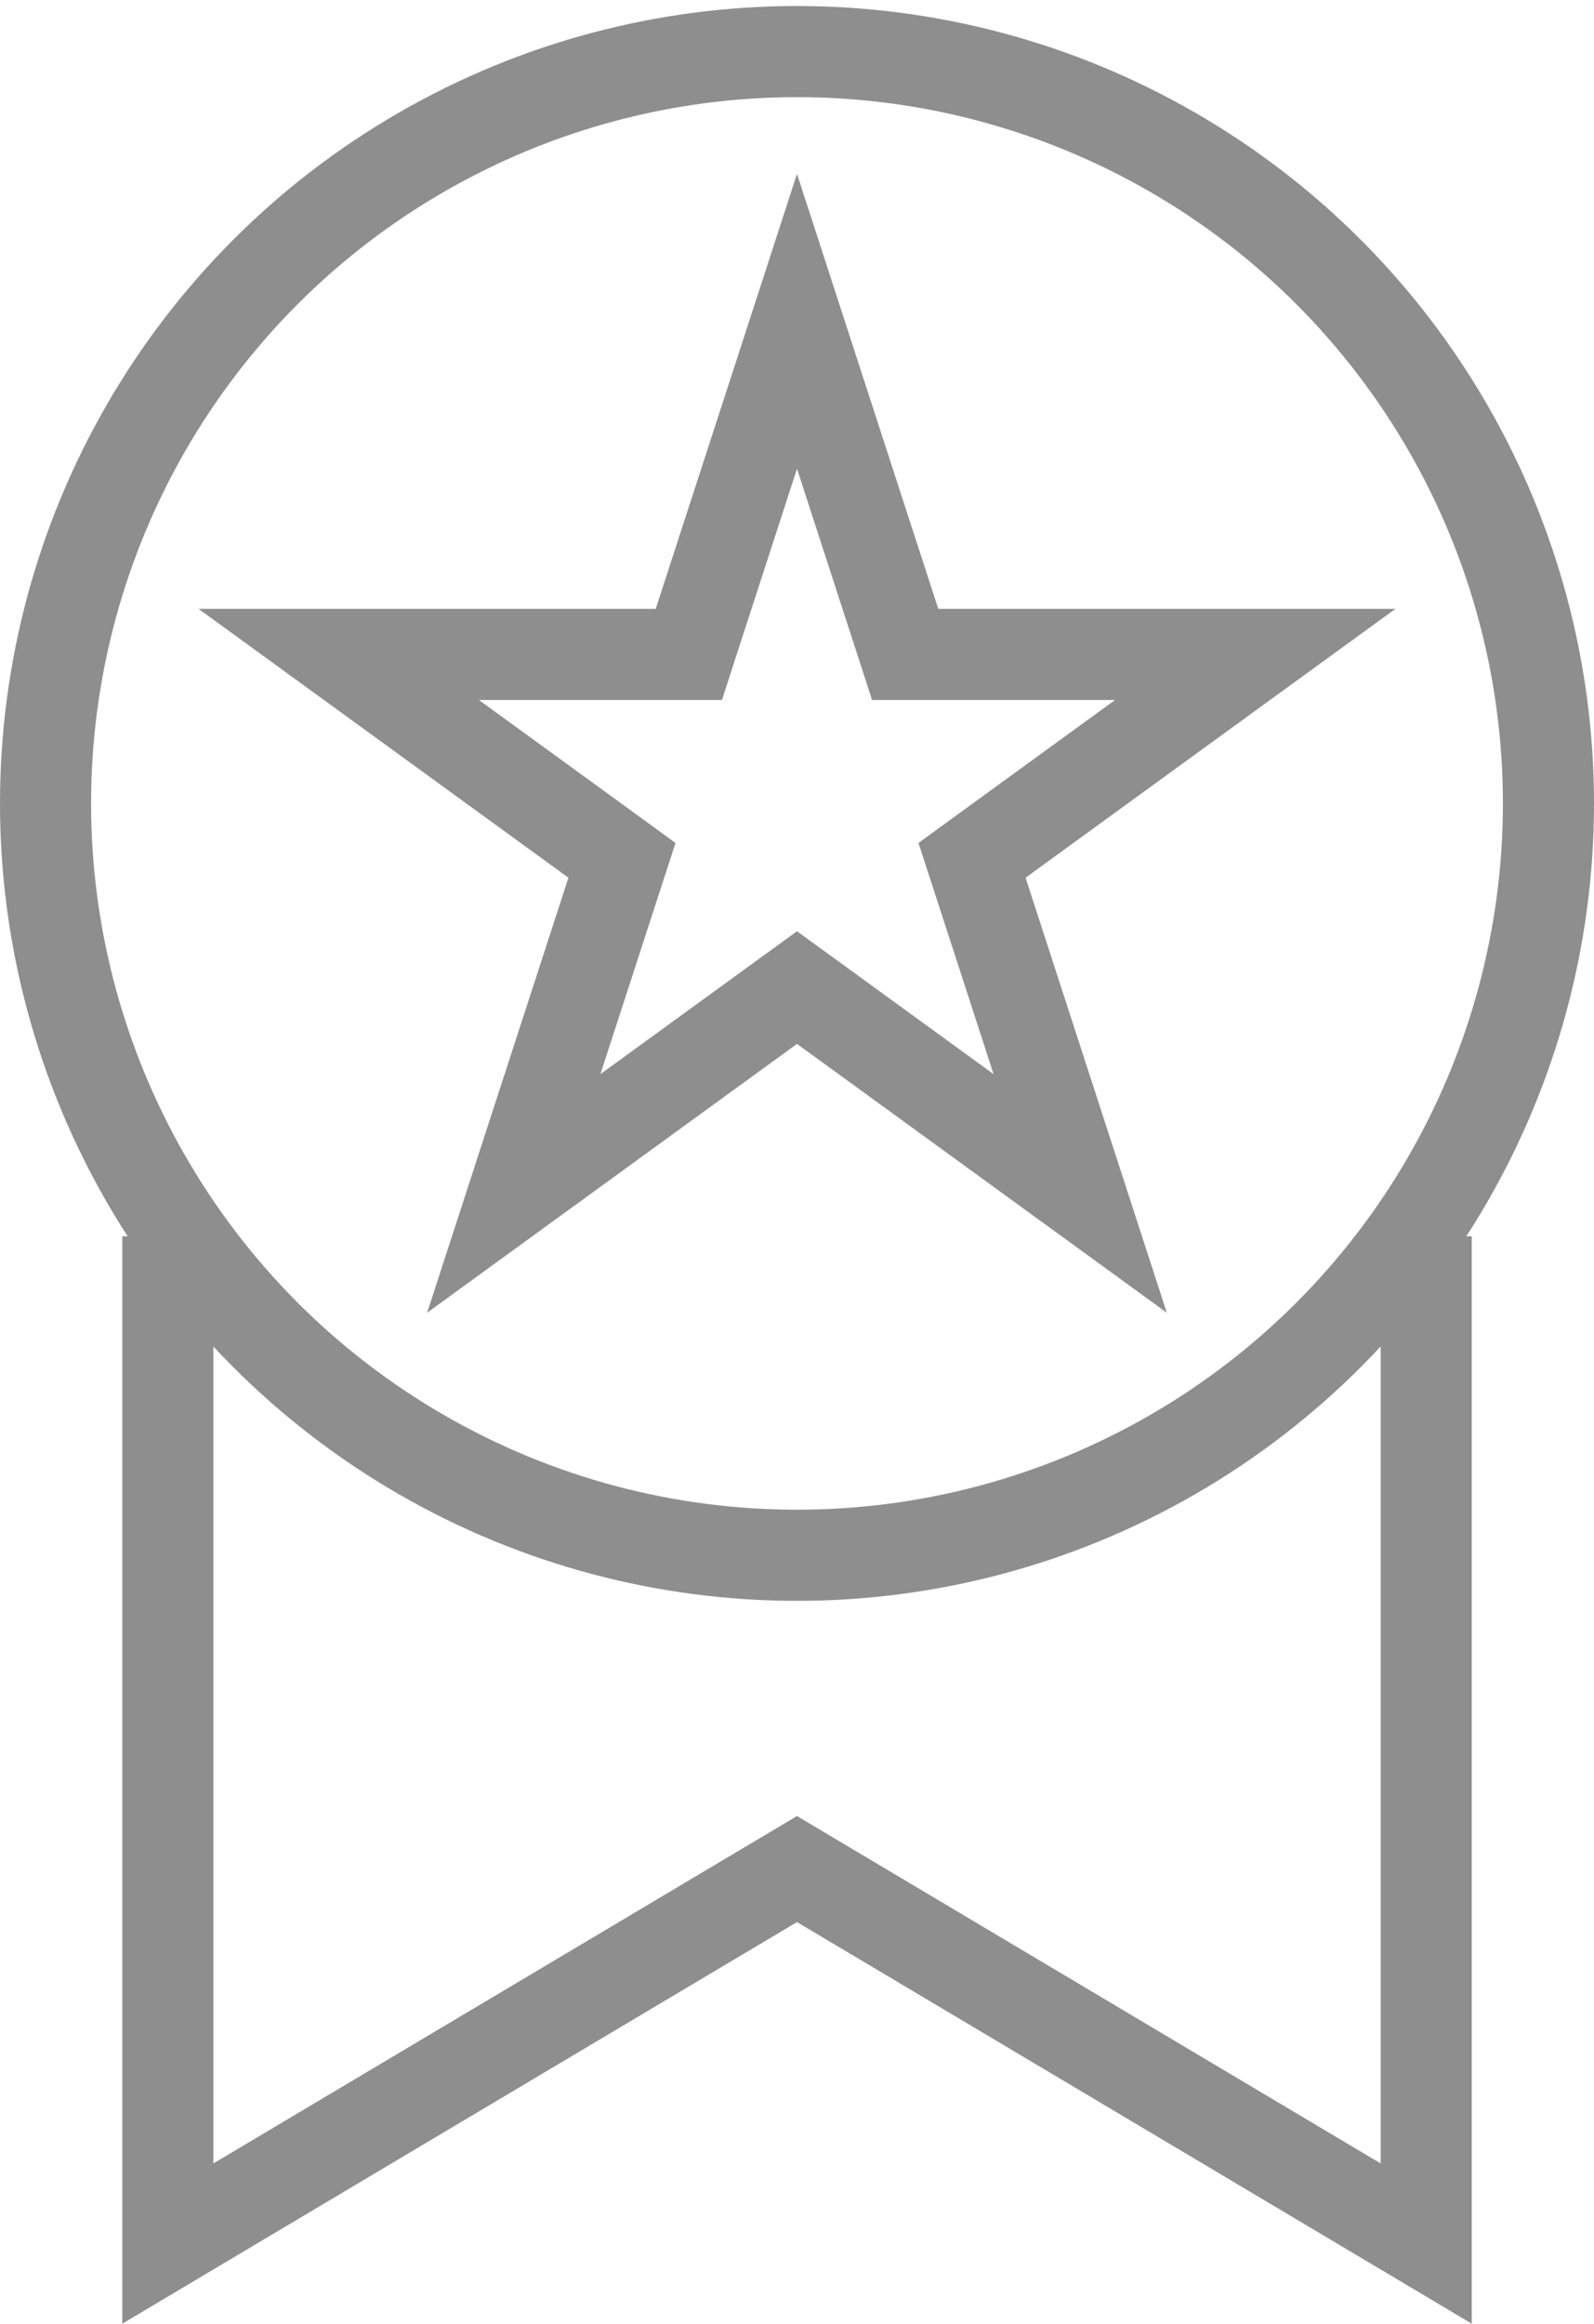 <svg width="35" height="51" viewBox="0 0 35 51" fill="none" xmlns="http://www.w3.org/2000/svg">
<circle cx="17.5" cy="17.632" r="16.5" stroke="#8E8E8E" stroke-width="2"/>
<path d="M17.5 7.052L19.651 13.671L19.875 14.362H20.602H27.562L21.931 18.453L21.343 18.881L21.568 19.572L23.718 26.191L18.088 22.1L17.5 21.673L16.912 22.1L11.281 26.191L13.432 19.572L13.657 18.881L13.069 18.453L7.438 14.362H14.398H15.125L15.349 13.671L17.5 7.052Z" stroke="#8E8E8E" stroke-width="2"/>
<path d="M3.685 27.132L3.685 49.237L17.5 41.018L31.316 49.237V27.132" stroke="#8E8E8E" stroke-width="2"/>
</svg>
